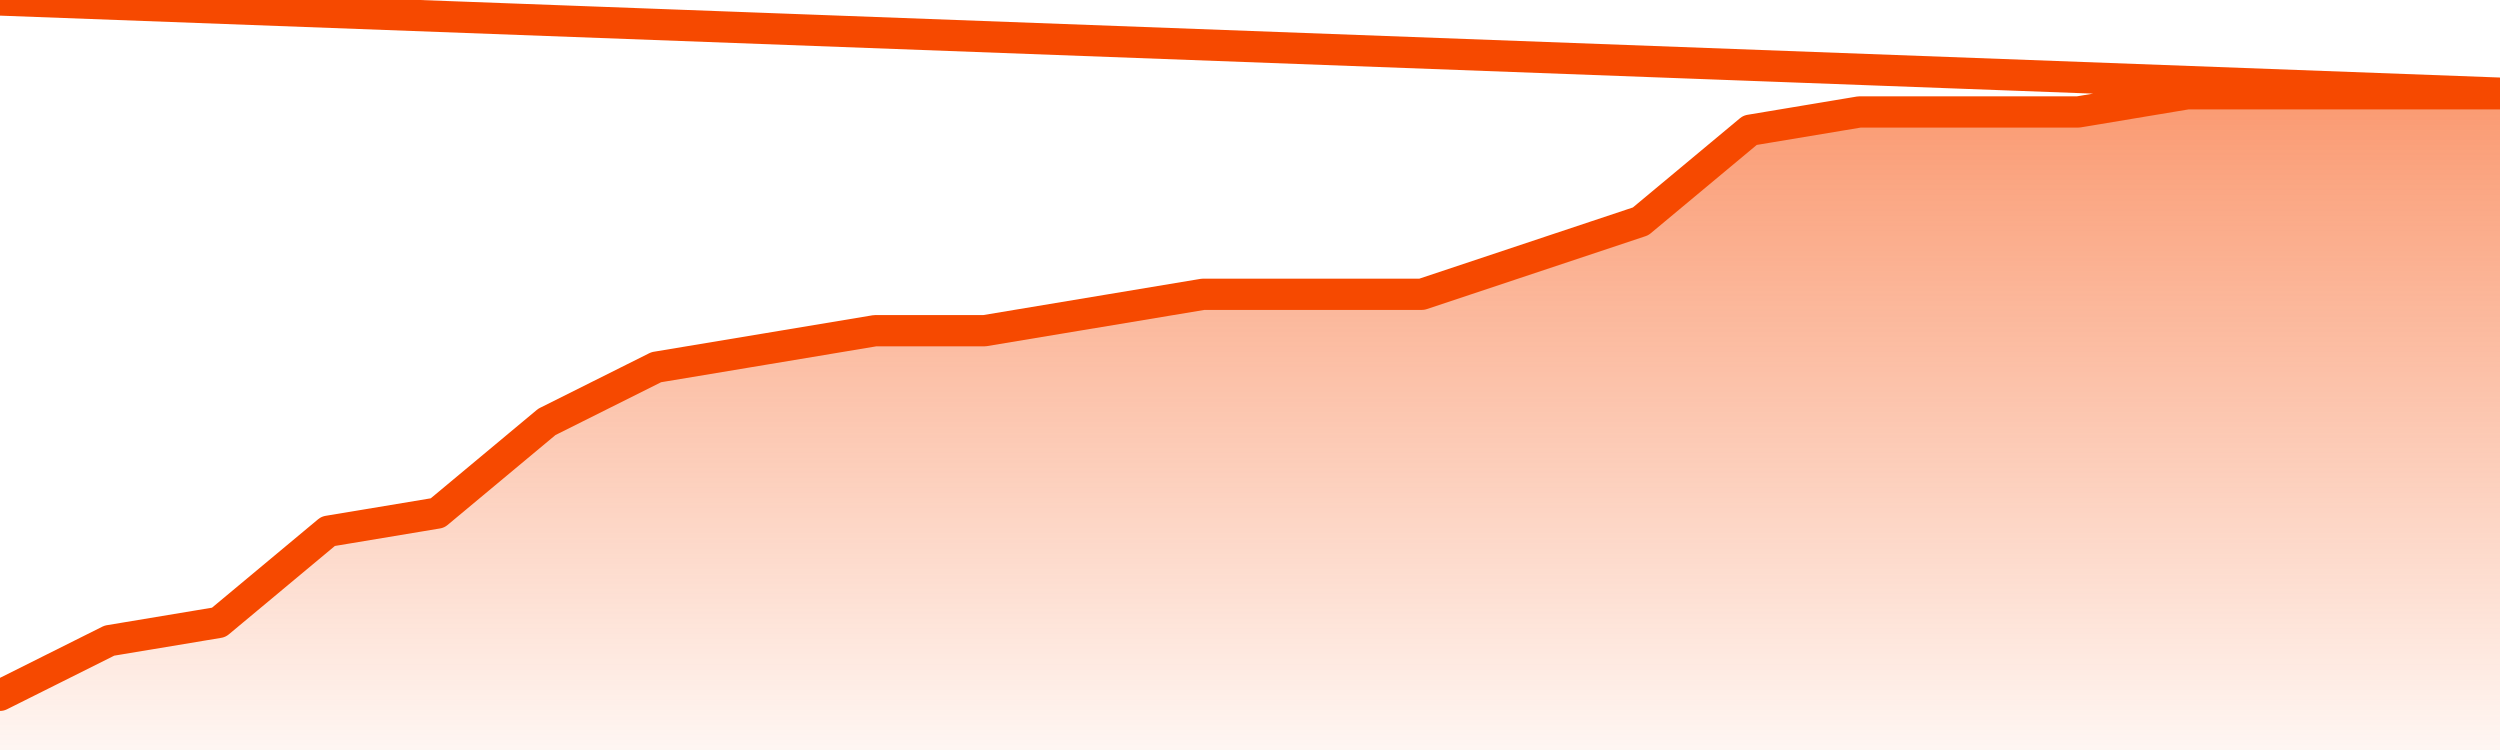       <svg
        version="1.1"
        xmlns="http://www.w3.org/2000/svg"
        width="80"
        height="24"
        viewBox="0 0 80 24">
        <defs>
          <linearGradient x1=".5" x2=".5" y2="1" id="gradient">
            <stop offset="0" stop-color="#F64900"/>
            <stop offset="1" stop-color="#f64900" stop-opacity="0"/>
          </linearGradient>
        </defs>
        <path
          fill="url(#gradient)"
          fill-opacity="0.56"
          stroke="none"
          d="M 0,26 0.0,22.25 3.5,20.5 7.0,19.917 10.5,17.0 14.0,16.417 17.5,13.5 21.0,11.75 24.5,11.167 28.0,10.583 31.5,10.583 35.0,10.0 38.5,9.417 42.0,9.417 45.5,9.417 49.0,8.25 52.5,7.083 56.0,4.167 59.5,3.583 63.0,3.583 66.5,3.583 70.0,3.0 73.5,3.0 77.0,3.0 80.5,3.0 82,26 Z"
        />
        <path
          fill="none"
          stroke="#F64900"
          stroke-width="1"
          stroke-linejoin="round"
          stroke-linecap="round"
          d="M 0.0,22.25 3.5,20.5 7.0,19.917 10.5,17.0 14.0,16.417 17.5,13.5 21.0,11.75 24.5,11.167 28.0,10.583 31.5,10.583 35.0,10.0 38.5,9.417 42.0,9.417 45.5,9.417 49.0,8.25 52.5,7.083 56.0,4.167 59.5,3.583 63.0,3.583 66.5,3.583 70.0,3.0 73.5,3.0 77.0,3.0 80.5,3.0.join(' ') }"
        />
      </svg>
